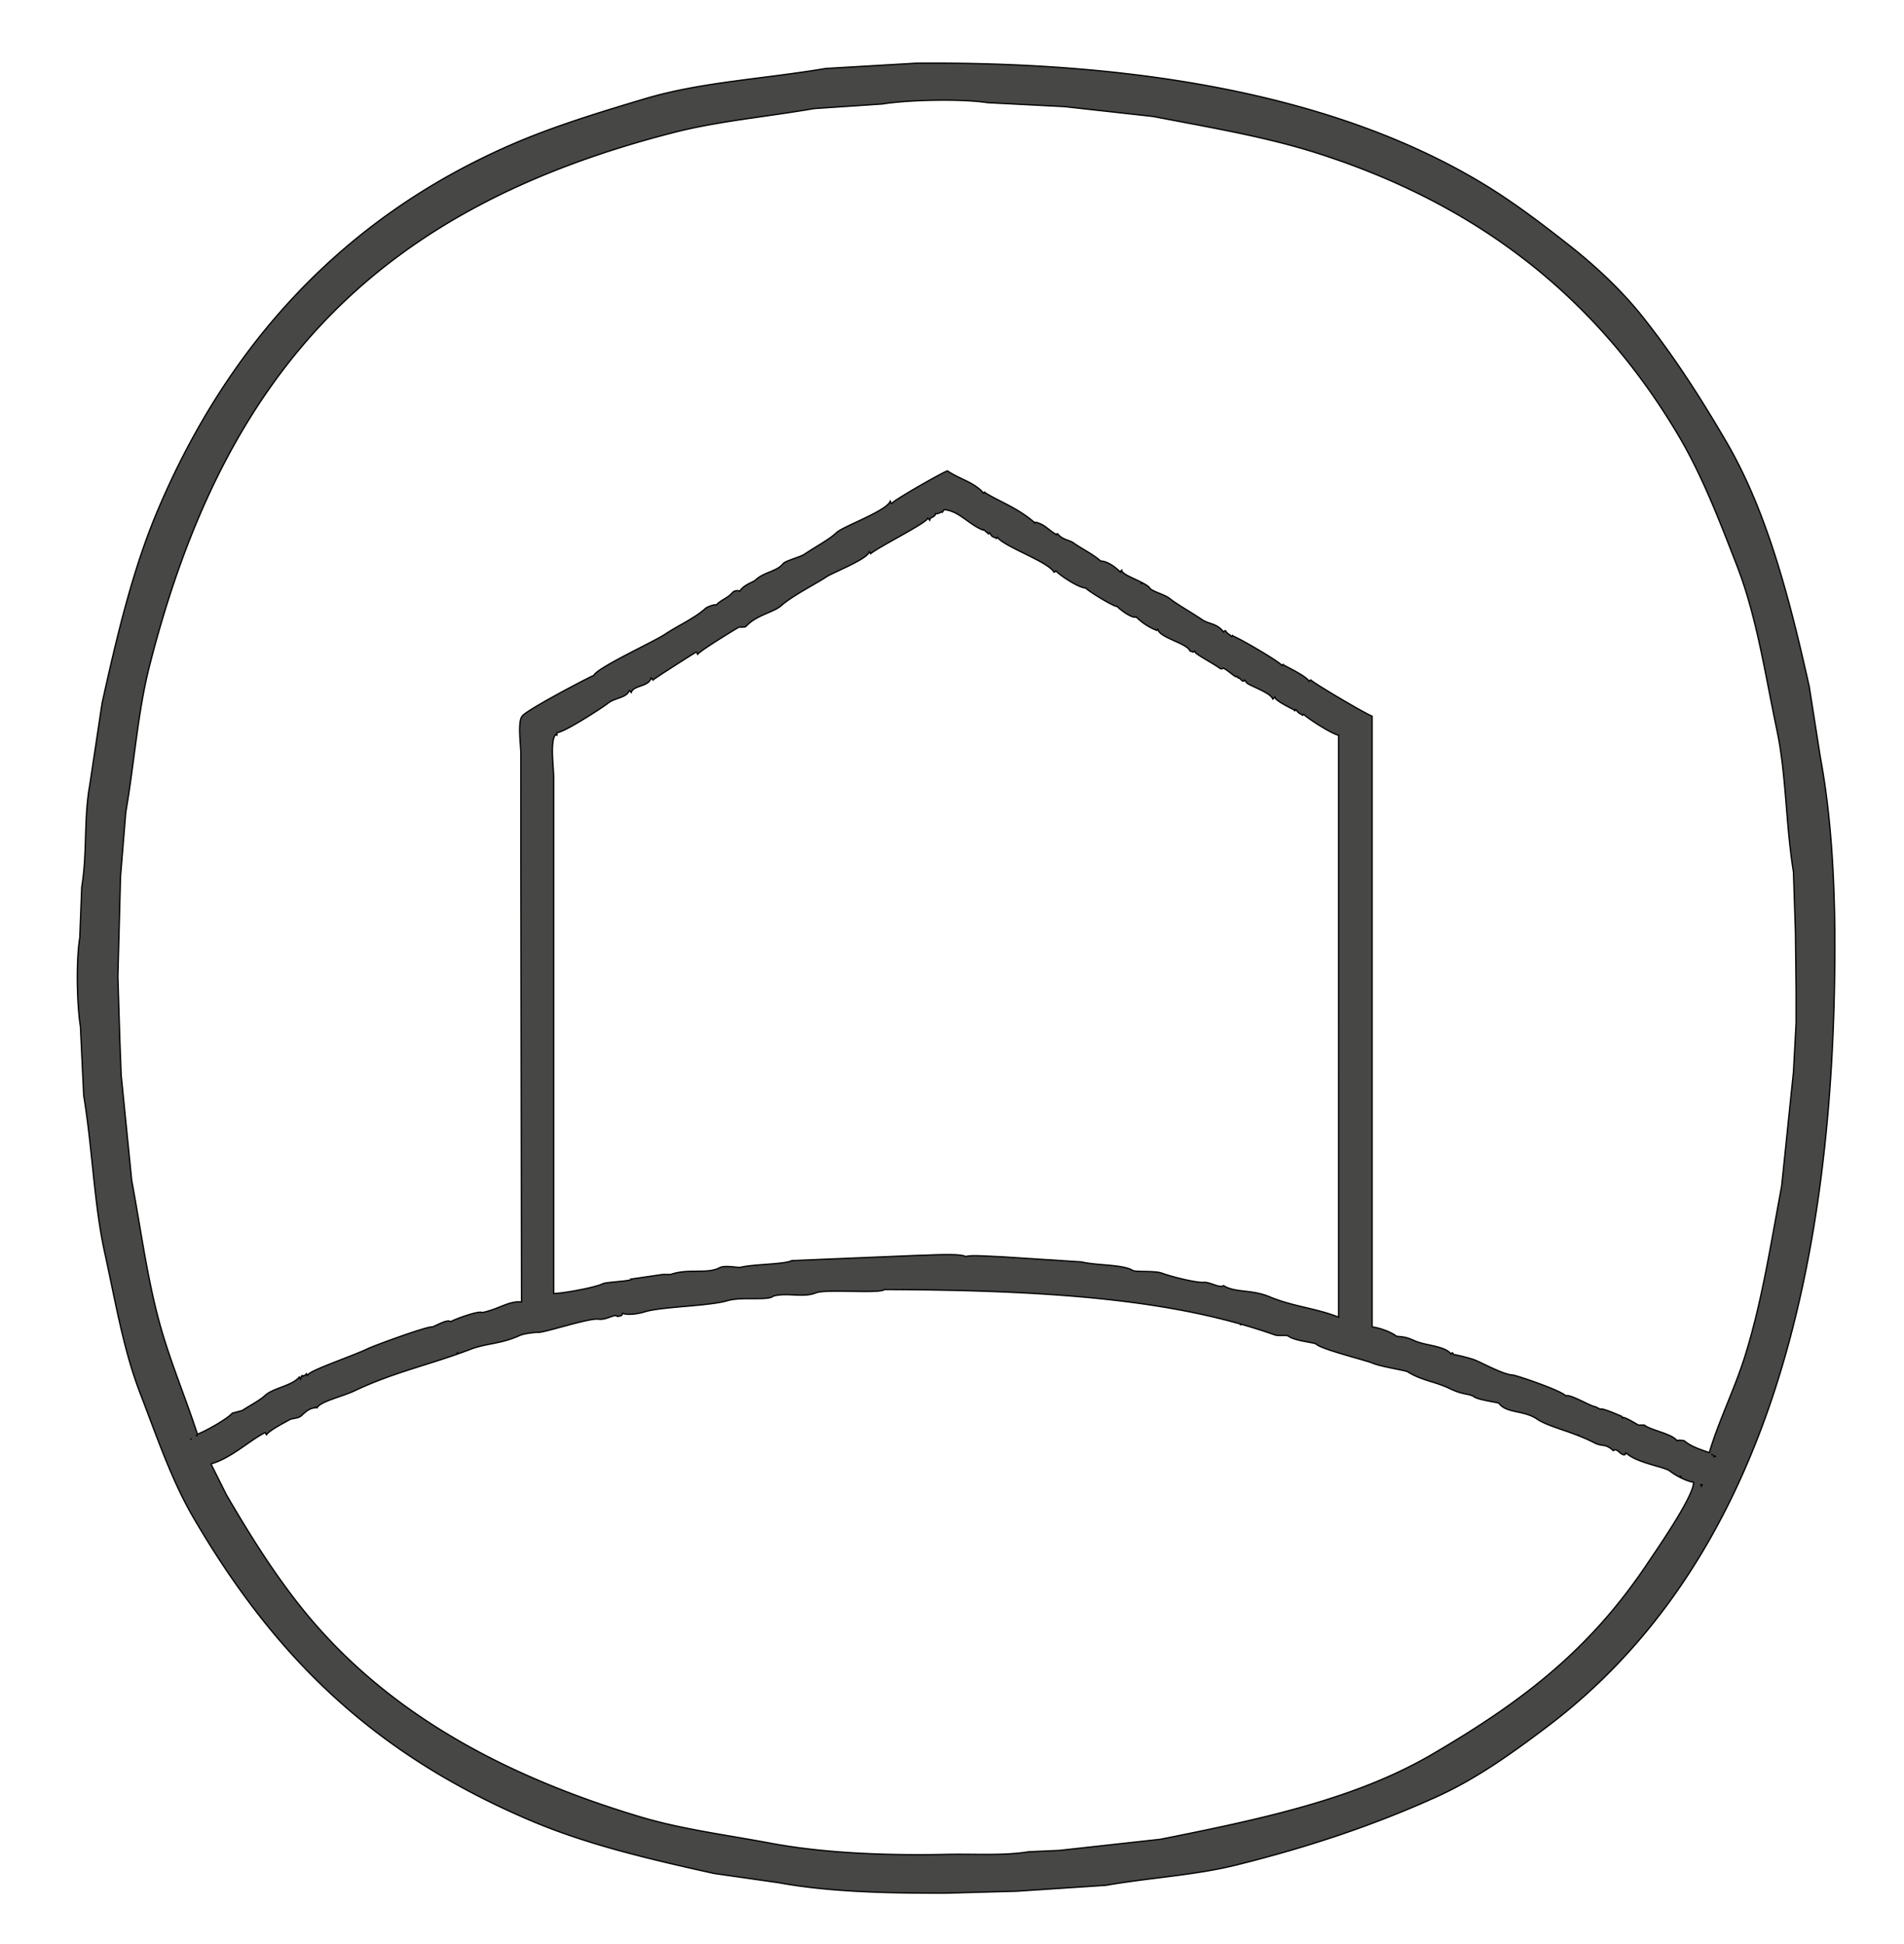 <svg xmlns="http://www.w3.org/2000/svg" width="2892" height="2952" viewBox="0 0 2892 2952">
  <defs>
    <style>
      .cls-1 {
        fill: #474745;
        stroke: #000;
        stroke-width: 1.96px;
        fill-rule: evenodd;
      }
    </style>
  </defs>
  <path id="regional_1" data-name="regional 1" class="cls-1" d="M1391.17,96.006c346.16-2.905,641.61,51.591,857.67,180.739,48.33,28.892,91.85,62.114,134.79,95.862,39.79,31.272,79.38,68.314,110.83,107.845,47.49,59.707,87.9,122.353,127.8,190.725,61.39,105.206,95.79,236.839,125.8,371.463q8.49,53.925,16.97,107.85c16.24,86.79,21.96,186.14,21.97,284.59,0.06,542.84-128.37,954.05-437.32,1187.28-50.8,38.35-105.85,78.25-166.74,105.85-94.02,42.62-192.62,76-304.52,103.85-63.29,15.75-130.85,19.19-198.7,30.96q-67.875,4.485-135.78,8.98l-109.83,3c-88.48.01-174.54-1.85-251.61-15.98l-97.85-13.98c-99.317-21.96-192.763-43.95-277.566-79.88-237.8-100.76-388.388-246.58-513.2-460.34-33.537-57.43-55.752-123.54-80.874-188.73-25.65-66.55-37.419-138.51-53.916-213.69-16.4-74.74-18.467-156.96-31.95-238.65q-2.5-52.425-4.992-104.85c-5.415-34.25-6.726-99.46-1-134.81q1.5-38.445,2.995-76.89c8.553-52.73,3.041-103.64,11.982-153.78q9.485-62.895,18.97-125.81c23.233-105.069,46.838-203.92,84.868-293.582C347.49,520.53,523.3,330.612,774.136,220.826c64.632-28.288,133.539-49.376,205.679-70.9,85.235-25.428,178.325-29.753,274.575-45.934ZM2084.1,2015.24c7.77,0.1,29.69,7.45,36.94,13.98,11.09,1.2,14.45.91,27.95,6.99,16.21,7.3,46.13,7.61,54.92,19.97,3.35-5.07,3.07,2.77,5.99,1,0,0,20.94,4.48,29.95,7.99,10.73,4.18,43.56,22.38,57.91,22.96,4.78,0.2,74.51,23.57,80.88,31.96,3.61-4.78,38.03,15.86,43.93,15.98,0.64,0.01,7.99,3.99,7.99,3.99,1.48-2.94,29.02,9.2,32.94,10.98,0.34,0.67.67,1.33,1,2,1.25-2.85,19.49,8.47,23.97,10.98h8.98c9.36,7.87,42.31,13.11,49.92,23.97,1.62-1.97,10.99,0,10.99,0,9.83,8.84,26.22,13.81,37.94,17.97,14.11-48.02,38.1-95.71,53.91-145.79,25.57-80.96,38.91-168.14,55.92-258.62q8.985-86.865,17.97-173.75,1.995-36.945,3.99-73.9v-51.92q-0.495-43.44-1-86.88-1.5-45.42-2.99-90.86c-11.83-73.08-10.83-147.4-24.96-214.7-18.7-88.99-30.89-173.288-60.91-250.634-26.95-69.441-52.97-137.17-88.86-197.715C2427,454.743,2248.03,310.738,1998.23,231.81c-77.33-24.433-160-38.181-246.62-54.921l-134.79-14.978L1500,155.919c-38.93-6.141-120.75-4.328-159.75,2l-103.83,6.99c-73.24,12.64-145.6,19.084-211.67,35.949C574.422,315.794,341.517,561.208,226.988,1011.69c-17.861,70.25-22.7,145.27-35.944,221.68q-3.993,48.915-7.987,97.86-2,75.87-3.994,151.78,1.5,48.915,3,97.86,1,25.95,2,51.92,7.987,79.875,15.975,159.77c15.064,80.62,24.975,159.5,46.927,232.66,15.828,52.76,36.891,103.01,52.918,152.78,14.4-5.55,46.318-23.98,52.917-31.95l14.977-3.99c12.033-7.82,27.008-15.57,34.945-22.97,12.216-11.38,41.088-14.52,51.92-27.96l2,3c0.643-3.63.4-3.03,2-5,0.976,1.75.724,1.54,2,0,3.384-.59,1.856-0.29,4.992-2.99,0.866,2.6-.4,3.48,2,1.99,1.29-6.51,66.278-28.19,90.859-39.94,11.012-5.26,93.163-35.23,97.847-32.95,7.918-2.92,24-12.53,27.957-7.99,6.533-4.12,44.215-17.56,47.925-13.98,25.06-4.82,41.105-18.37,59.907-15.98q-0.5-333.48-1-667.03V1145.49c0-13.4-5.2-49.58,2-57.91,4.917-8.39,98.733-57.89,108.831-61.91,4.867-11.73,91.433-51.191,108.833-62.914,18.3-12.33,45.11-24.351,60.9-38.944,2.41-2.225,14.37-6.675,15.98-4.992,9.86-9.6,16.41-9.485,24.96-18.973,3.52-3.9,10.27-3.031,10.98-2,6.25-10.165,20.78-13.837,23.96-16.976,12.4-12.2,32.3-12.714,41.94-24.964,3.27-4.153,26.53-10.309,31.95-13.98,16.17-10.961,38.46-22.846,48.92-32.952,9.96-9.613,76.75-33.13,81.88-47.931,1.5,2.181.14,4.33,2.99,3,0.89-3.768,79.63-48.613,83.87-48.93,18.59,12.646,40.85,17.194,54.91,33.951,1.47-.964,1.54-3.184,2-1,22.62,14.008,50.14,23.395,75.88,45.934a9.806,9.806,0,0,1,1-1c14.91,3.627,18.35,11.238,31.95,18.973,1.09-1.95-.04-1.9,2-1,5.89,8.145,18.42,9.7,22.96,12.981,13.34,9.636,29.14,16.738,41.94,27.96,10.45,0.25,23.31,9.739,29.95,16.976,1.26-3.019-.02-1.2,2-3,0.32,7.742,31.23,16.077,41.93,25.963,1.16,5.558,22.82,10.484,30.95,16.975,11.74,9.365,32.45,20.757,48.93,31.954,11.22,7.63,22.67,5.306,32.95,18.973,2.53-2.448.54-1.217,2.99-2,3.56,5.967,5.27,4.229,8.99,8.987,1.46-.965,1.54-3.184,1.99-1,9.43,3.065,70.5,38.678,74.89,44.938,1.46-.97,1.54-3.19,2-1,6.36,3.55,36.27,17.89,38.93,24.96,2.54-2.44.55-1.21,3-1.99,0.81,2.79,79.66,49.63,92.86,54.92v927.66ZM1434.11,774.028l-3,4c-1.24-1.641-5.91,3.131-9.98,2-1.41,6.134-8.08,4.39-8.99,9.985-1.34-1.425-1.24-1.757-2.99-3-1.04,6.9-73.83,43.053-86.87,53.922-1.26-3.018.02-1.194-2-3-2.36,11.215-55.25,31.471-64.89,37.946-16.7,11.21-51.42,28.429-68.9,43.936-11.64,10.332-37.4,14.015-52.91,30.956-2.51,2.741-10.38,1.028-11.99,2-11.22,6.762-59.62,36.32-61.9,40.941-0.96-.688-0.67-4.053-2.99-3-2.18.99-64.64,40.844-64.9,41.944-1.337-1.43-1.246-1.76-3-3-3.454,13.79-26.46,10.44-29.953,21.97-1.337-1.43-1.245-1.76-3-3-4.011,11.23-21.689,10.93-31.951,18.98-10.855,8.51-67.85,45.01-77.878,44.93v3.99c-2.927-.63-0.54-1.71-3,0-7.457,12.5-2,47.8-2,64.91v782.87c11.365,0.19,62.61-8.71,74.883-14.98,4.576-2.33,47.054-4.15,42.933-6.99l47.922-6.99h11.98c26.79-9.38,55.56-.3,73.89-9.98,9.13-4.83,27.12.39,32.95-1,19.5-4.65,67.74-4.39,76.88-9.99l192.7-7.98c14.32,0,64.05-3.67,71.89,1.99,5.08-3.18,39.17-.2,51.92,0q61.89,4,123.8,7.99c23.74,5.7,62.55,3.54,77.88,12.98,4.16,2.56,33.49.16,43.93,4,17.06,6.27,54.08,14.9,62.9,13.98,10.17-1.06,24.89,9.5,30.96,4.99,17.5,11.22,42.32,5.41,69.89,16.98,35.47,14.87,70.93,17.32,104.83,30.95V1116.53c-10.97-2.16-49.79-27.31-52.91-31.95-1.47.97-1.54,3.18-2,1-5.48-2.21-7.17-4.24-9.98-7.99-1.47.97-1.54,3.18-2,1-4.09-2.76-29.44-14.18-29.95-19.97-1,1-2,2-3,2.99-3.58-10.16-37.09-20.72-39.94-24.96-1-1.33-1.99-2.66-2.99-3.99-2.3,5.41-7.78-3.86-7.99-3-2.77,1.76-2.61-5.11-3.99-2-1.04,2.32-17.24-13.25-20.97-12.98-0.52,1.77-4.26.63-4.99,0-5.46-4.68-35.34-20.591-36.95-23.964l-0.99-2c-4.15,2.948-.46,1.227-6.99,0-3.85-11.727-45.98-19.923-48.93-32.953-2.88,1.292-.29,2.491-2.99,1a91.526,91.526,0,0,1-29.96-19.971c-5.03,3.164-23.2-9.879-28.95-15.977-2.6,1.693-40.11-20.575-47.93-27.96-9.92.238-40.3-20-44.93-25.962-2.53,2.447-.54,1.216-2.99,2-8.72-16.039-75.13-38.286-85.87-52.924-1.46.964-1.54,3.184-2,1-7.7-2.3-6.91-3.694-9.98-7.988-1.46.964-1.54,3.184-2,1a32.9,32.9,0,0,1-6.99-5.992,9.708,9.708,0,0,1-.99,1C1470.81,795.972,1456.32,775.638,1434.11,774.028Zm298.53,111.839c0.67,0.333,1.33.666,2,1C1733.97,886.533,1733.31,886.2,1732.64,885.867ZM1343.25,1958.32c-6.74,6.78-88.48-1.16-103.84,4.99-20.14,8.07-43.4-1-64.9,5-7.53,7.48-47.68.34-69.89,6.99-27.78,8.31-100.09,8.85-125.8,16.97-11.934,3.77-27.708,4.86-32.949,2-1.72,5.23-3.18,3.52-7.987,4.99-3.935-4.92-16.552,5.86-28.955,4-14.069-2.12-86.84,22.1-91.857,19.97,0,0-19.18,1.04-27.957,4.99-29.168,13.13-50.2,11.5-74.883,20.97-60.558,23.24-115.224,34.16-175.726,62.91-17.643,8.38-53.072,16.5-56.911,25.96-2.727-1.24-1.237-2.42-3,0-8.743.22-15.049,6.56-20.967,11.98-4.528,4.15-14.408,3.84-17.972,6-6.69,4.05-30.568,15.83-34.946,22.96-0.51.83-.548-4.27-3-2.99-23.354,12.15-51.155,38.58-80.874,46.93v1q11.481,22.965,22.964,45.93c34.568,59.14,67.551,112.09,107.832,163.77,124.292,159.44,302.469,259.97,521.188,325.53,62.374,18.69,129.374,27.12,197.694,39.94,81.53,15.3,177.47,18.89,267.58,16.97,42.5-.9,85.85,2.34,124.81-3.99q22.95-.99,45.93-2,76.86-8.475,153.76-16.97c154.46-30.81,296.22-61.02,412.35-128.82,139.14-81.22,240.35-159.31,328.49-291.58,12.82-19.23,70.1-101.58,68.89-121.82-9.83-1.1-26.65-9.72-35.94-16.98-8.36-6.53-49.42-11.99-65.9-26.96-1.83-1.66-1.84,1.3-1.99,2-6.81,2.53-11.8-11.22-17.98-5.99-13.08-11.73-15.7-5.21-28.95-11.98-34.85-17.83-68.41-23.51-86.87-35.95-20.88-14.08-46.32-8.27-57.91-23.97-1.03-1.4-30.78-4.79-37.94-9.98-6.82-4.95-16.2-2.39-35.94-11.99-23.36-11.35-43.33-12.37-64.9-25.96-3.28-2.07-40.66-7.66-52.92-12.98-10.17-4.41-78.48-21.12-85.86-28.96-2.36-2.5-32.17-4.64-41.94-11.98-3.06-2.3-15.07.08-20.96-2C1789.53,1975.32,1607.81,1959.06,1343.25,1958.32Zm540.16,52.93c0.66,0.33,1.33.66,1.99,0.99C1884.74,2011.91,1884.07,2011.58,1883.41,2011.25ZM695.259,2053.18c-0.333.67-.666,1.34-1,2C696.114,2053.94,694.807,2054.29,695.259,2053.18ZM297.878,2179c1.39,1.92.1,0.6,2,2C299.209,2180.33,298.543,2179.67,297.878,2179Zm2098.732,0c0.66,0.34,1.33.67,2,1C2397.94,2179.67,2397.27,2179.34,2396.61,2179Zm-2107.718,5.99c0.665,0.34,1.331.67,2,1C290.223,2185.66,289.557,2185.33,288.892,2184.99Zm-1,5v0Zm2312.4,18.97c0.67,0.33,1.33.67,2,1C2601.62,2209.63,2600.96,2209.29,2600.29,2208.96Zm3.99,1c-0.33.66-.66,1.33-0.99,2h1.99C2604.95,2211.29,2604.62,2210.62,2604.28,2209.96Zm3,2v0Zm-54.91,29.95c0.66,0.34,1.33.67,1.99,1C2553.7,2242.58,2553.03,2242.25,2552.37,2241.91Zm30.95,12.98c0.33,0.67.66,1.34,1,2,0.33-.66.66-1.33,0.99-2h-1.99Z"/>
</svg>
